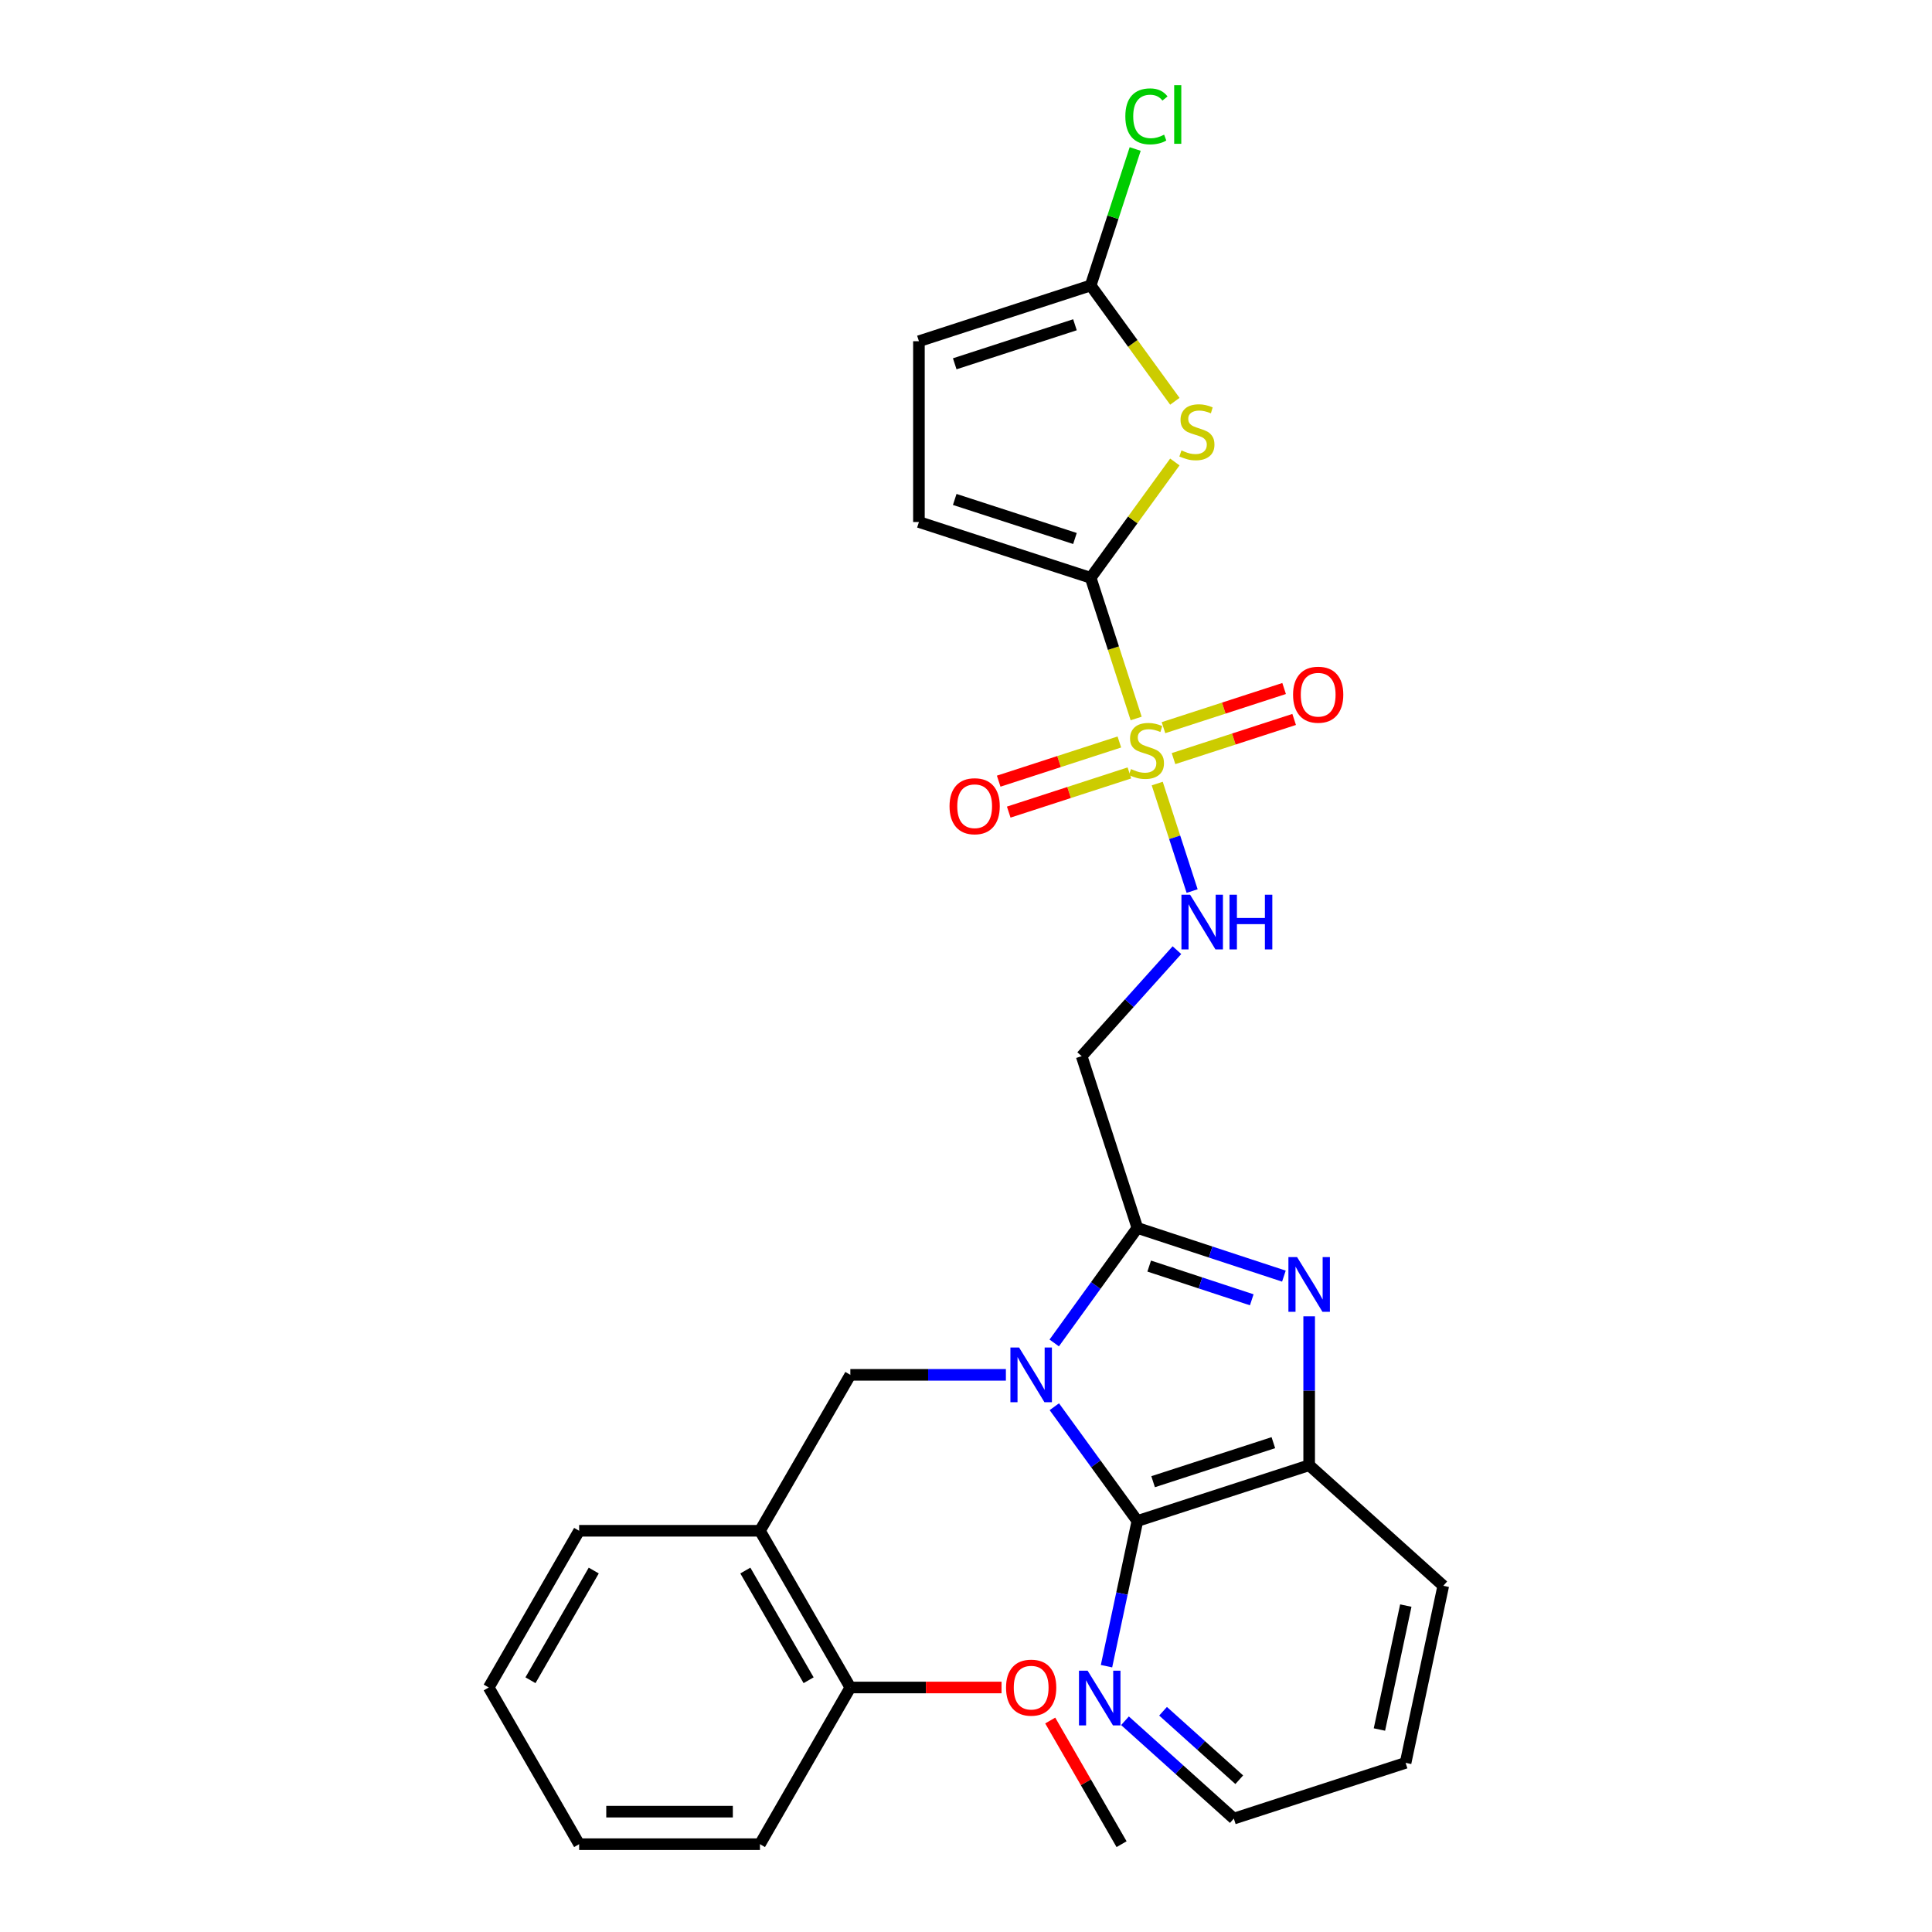 <?xml version='1.0' encoding='iso-8859-1'?>
<svg version='1.1' baseProfile='full'
              xmlns='http://www.w3.org/2000/svg'
                      xmlns:rdkit='http://www.rdkit.org/xml'
                      xmlns:xlink='http://www.w3.org/1999/xlink'
                  xml:space='preserve'
width='1000px' height='1000px' viewBox='0 0 1000 1000'>
<!-- END OF HEADER -->
<rect style='opacity:1.0;fill:#FFFFFF;stroke:none' width='1000' height='1000' x='0' y='0'> </rect>
<path class='bond-1' d='M 545.664,695.112 L 567.186,665.348' style='fill:none;fill-rule:evenodd;stroke:#0000FF;stroke-width:6px;stroke-linecap:butt;stroke-linejoin:miter;stroke-opacity:1' />
<path class='bond-1' d='M 567.186,665.348 L 588.708,635.583' style='fill:none;fill-rule:evenodd;stroke:#000000;stroke-width:6px;stroke-linecap:butt;stroke-linejoin:miter;stroke-opacity:1' />
<path class='bond-4' d='M 545.719,728.115 L 567.213,757.692' style='fill:none;fill-rule:evenodd;stroke:#0000FF;stroke-width:6px;stroke-linecap:butt;stroke-linejoin:miter;stroke-opacity:1' />
<path class='bond-4' d='M 567.213,757.692 L 588.708,787.268' style='fill:none;fill-rule:evenodd;stroke:#000000;stroke-width:6px;stroke-linecap:butt;stroke-linejoin:miter;stroke-opacity:1' />
<path class='bond-6' d='M 520.649,711.618 L 480.393,711.618' style='fill:none;fill-rule:evenodd;stroke:#0000FF;stroke-width:6px;stroke-linecap:butt;stroke-linejoin:miter;stroke-opacity:1' />
<path class='bond-6' d='M 480.393,711.618 L 440.138,711.618' style='fill:none;fill-rule:evenodd;stroke:#000000;stroke-width:6px;stroke-linecap:butt;stroke-linejoin:miter;stroke-opacity:1' />
<path class='bond-0' d='M 598.982,405.569 L 608.012,433.391' style='fill:none;fill-rule:evenodd;stroke:#CCCC00;stroke-width:6px;stroke-linecap:butt;stroke-linejoin:miter;stroke-opacity:1' />
<path class='bond-0' d='M 608.012,433.391 L 617.042,461.213' style='fill:none;fill-rule:evenodd;stroke:#0000FF;stroke-width:6px;stroke-linecap:butt;stroke-linejoin:miter;stroke-opacity:1' />
<path class='bond-2' d='M 588.071,371.887 L 576.3,335.476' style='fill:none;fill-rule:evenodd;stroke:#CCCC00;stroke-width:6px;stroke-linecap:butt;stroke-linejoin:miter;stroke-opacity:1' />
<path class='bond-2' d='M 576.3,335.476 L 564.529,299.065' style='fill:none;fill-rule:evenodd;stroke:#000000;stroke-width:6px;stroke-linecap:butt;stroke-linejoin:miter;stroke-opacity:1' />
<path class='bond-15' d='M 579.378,384.052 L 548.148,394.191' style='fill:none;fill-rule:evenodd;stroke:#CCCC00;stroke-width:6px;stroke-linecap:butt;stroke-linejoin:miter;stroke-opacity:1' />
<path class='bond-15' d='M 548.148,394.191 L 516.918,404.329' style='fill:none;fill-rule:evenodd;stroke:#FF0000;stroke-width:6px;stroke-linecap:butt;stroke-linejoin:miter;stroke-opacity:1' />
<path class='bond-15' d='M 584.576,400.066 L 553.347,410.204' style='fill:none;fill-rule:evenodd;stroke:#CCCC00;stroke-width:6px;stroke-linecap:butt;stroke-linejoin:miter;stroke-opacity:1' />
<path class='bond-15' d='M 553.347,410.204 L 522.117,420.343' style='fill:none;fill-rule:evenodd;stroke:#FF0000;stroke-width:6px;stroke-linecap:butt;stroke-linejoin:miter;stroke-opacity:1' />
<path class='bond-16' d='M 607.41,392.654 L 638.631,382.519' style='fill:none;fill-rule:evenodd;stroke:#CCCC00;stroke-width:6px;stroke-linecap:butt;stroke-linejoin:miter;stroke-opacity:1' />
<path class='bond-16' d='M 638.631,382.519 L 669.852,372.385' style='fill:none;fill-rule:evenodd;stroke:#FF0000;stroke-width:6px;stroke-linecap:butt;stroke-linejoin:miter;stroke-opacity:1' />
<path class='bond-16' d='M 602.212,376.64 L 633.433,366.506' style='fill:none;fill-rule:evenodd;stroke:#CCCC00;stroke-width:6px;stroke-linecap:butt;stroke-linejoin:miter;stroke-opacity:1' />
<path class='bond-16' d='M 633.433,366.506 L 664.654,356.371' style='fill:none;fill-rule:evenodd;stroke:#FF0000;stroke-width:6px;stroke-linecap:butt;stroke-linejoin:miter;stroke-opacity:1' />
<path class='bond-3' d='M 588.708,635.583 L 626.625,648.052' style='fill:none;fill-rule:evenodd;stroke:#000000;stroke-width:6px;stroke-linecap:butt;stroke-linejoin:miter;stroke-opacity:1' />
<path class='bond-3' d='M 626.625,648.052 L 664.542,660.521' style='fill:none;fill-rule:evenodd;stroke:#0000FF;stroke-width:6px;stroke-linecap:butt;stroke-linejoin:miter;stroke-opacity:1' />
<path class='bond-3' d='M 594.824,655.318 L 621.366,664.046' style='fill:none;fill-rule:evenodd;stroke:#000000;stroke-width:6px;stroke-linecap:butt;stroke-linejoin:miter;stroke-opacity:1' />
<path class='bond-3' d='M 621.366,664.046 L 647.908,672.774' style='fill:none;fill-rule:evenodd;stroke:#0000FF;stroke-width:6px;stroke-linecap:butt;stroke-linejoin:miter;stroke-opacity:1' />
<path class='bond-9' d='M 588.708,635.583 L 559.862,546.669' style='fill:none;fill-rule:evenodd;stroke:#000000;stroke-width:6px;stroke-linecap:butt;stroke-linejoin:miter;stroke-opacity:1' />
<path class='bond-5' d='M 564.529,299.065 L 586.315,269.093' style='fill:none;fill-rule:evenodd;stroke:#000000;stroke-width:6px;stroke-linecap:butt;stroke-linejoin:miter;stroke-opacity:1' />
<path class='bond-5' d='M 586.315,269.093 L 608.1,239.122' style='fill:none;fill-rule:evenodd;stroke:#CCCC00;stroke-width:6px;stroke-linecap:butt;stroke-linejoin:miter;stroke-opacity:1' />
<path class='bond-11' d='M 564.529,299.065 L 475.634,270.2' style='fill:none;fill-rule:evenodd;stroke:#000000;stroke-width:6px;stroke-linecap:butt;stroke-linejoin:miter;stroke-opacity:1' />
<path class='bond-11' d='M 556.395,278.722 L 494.168,258.516' style='fill:none;fill-rule:evenodd;stroke:#000000;stroke-width:6px;stroke-linecap:butt;stroke-linejoin:miter;stroke-opacity:1' />
<path class='bond-28' d='M 677.622,681.322 L 677.622,719.863' style='fill:none;fill-rule:evenodd;stroke:#0000FF;stroke-width:6px;stroke-linecap:butt;stroke-linejoin:miter;stroke-opacity:1' />
<path class='bond-28' d='M 677.622,719.863 L 677.622,758.403' style='fill:none;fill-rule:evenodd;stroke:#000000;stroke-width:6px;stroke-linecap:butt;stroke-linejoin:miter;stroke-opacity:1' />
<path class='bond-7' d='M 588.708,787.268 L 677.622,758.403' style='fill:none;fill-rule:evenodd;stroke:#000000;stroke-width:6px;stroke-linecap:butt;stroke-linejoin:miter;stroke-opacity:1' />
<path class='bond-7' d='M 596.847,766.925 L 659.086,746.72' style='fill:none;fill-rule:evenodd;stroke:#000000;stroke-width:6px;stroke-linecap:butt;stroke-linejoin:miter;stroke-opacity:1' />
<path class='bond-14' d='M 588.708,787.268 L 580.717,824.84' style='fill:none;fill-rule:evenodd;stroke:#000000;stroke-width:6px;stroke-linecap:butt;stroke-linejoin:miter;stroke-opacity:1' />
<path class='bond-14' d='M 580.717,824.84 L 572.726,862.411' style='fill:none;fill-rule:evenodd;stroke:#0000FF;stroke-width:6px;stroke-linecap:butt;stroke-linejoin:miter;stroke-opacity:1' />
<path class='bond-8' d='M 608.1,207.703 L 586.315,177.729' style='fill:none;fill-rule:evenodd;stroke:#CCCC00;stroke-width:6px;stroke-linecap:butt;stroke-linejoin:miter;stroke-opacity:1' />
<path class='bond-8' d='M 586.315,177.729 L 564.529,147.754' style='fill:none;fill-rule:evenodd;stroke:#000000;stroke-width:6px;stroke-linecap:butt;stroke-linejoin:miter;stroke-opacity:1' />
<path class='bond-12' d='M 440.138,711.618 L 393.352,792.328' style='fill:none;fill-rule:evenodd;stroke:#000000;stroke-width:6px;stroke-linecap:butt;stroke-linejoin:miter;stroke-opacity:1' />
<path class='bond-20' d='M 677.622,758.403 L 747.034,820.8' style='fill:none;fill-rule:evenodd;stroke:#000000;stroke-width:6px;stroke-linecap:butt;stroke-linejoin:miter;stroke-opacity:1' />
<path class='bond-18' d='M 564.529,147.754 L 576.048,112.436' style='fill:none;fill-rule:evenodd;stroke:#000000;stroke-width:6px;stroke-linecap:butt;stroke-linejoin:miter;stroke-opacity:1' />
<path class='bond-18' d='M 576.048,112.436 L 587.567,77.119' style='fill:none;fill-rule:evenodd;stroke:#00CC00;stroke-width:6px;stroke-linecap:butt;stroke-linejoin:miter;stroke-opacity:1' />
<path class='bond-31' d='M 564.529,147.754 L 475.634,176.619' style='fill:none;fill-rule:evenodd;stroke:#000000;stroke-width:6px;stroke-linecap:butt;stroke-linejoin:miter;stroke-opacity:1' />
<path class='bond-31' d='M 556.395,168.097 L 494.168,188.302' style='fill:none;fill-rule:evenodd;stroke:#000000;stroke-width:6px;stroke-linecap:butt;stroke-linejoin:miter;stroke-opacity:1' />
<path class='bond-10' d='M 559.862,546.669 L 584.519,519.236' style='fill:none;fill-rule:evenodd;stroke:#000000;stroke-width:6px;stroke-linecap:butt;stroke-linejoin:miter;stroke-opacity:1' />
<path class='bond-10' d='M 584.519,519.236 L 609.176,491.803' style='fill:none;fill-rule:evenodd;stroke:#0000FF;stroke-width:6px;stroke-linecap:butt;stroke-linejoin:miter;stroke-opacity:1' />
<path class='bond-13' d='M 475.634,270.2 L 475.634,176.619' style='fill:none;fill-rule:evenodd;stroke:#000000;stroke-width:6px;stroke-linecap:butt;stroke-linejoin:miter;stroke-opacity:1' />
<path class='bond-17' d='M 393.352,792.328 L 440.138,873.442' style='fill:none;fill-rule:evenodd;stroke:#000000;stroke-width:6px;stroke-linecap:butt;stroke-linejoin:miter;stroke-opacity:1' />
<path class='bond-17' d='M 385.786,812.908 L 418.536,869.687' style='fill:none;fill-rule:evenodd;stroke:#000000;stroke-width:6px;stroke-linecap:butt;stroke-linejoin:miter;stroke-opacity:1' />
<path class='bond-21' d='M 393.352,792.328 L 299.761,792.328' style='fill:none;fill-rule:evenodd;stroke:#000000;stroke-width:6px;stroke-linecap:butt;stroke-linejoin:miter;stroke-opacity:1' />
<path class='bond-22' d='M 582.289,890.664 L 610.458,915.982' style='fill:none;fill-rule:evenodd;stroke:#0000FF;stroke-width:6px;stroke-linecap:butt;stroke-linejoin:miter;stroke-opacity:1' />
<path class='bond-22' d='M 610.458,915.982 L 638.628,941.301' style='fill:none;fill-rule:evenodd;stroke:#000000;stroke-width:6px;stroke-linecap:butt;stroke-linejoin:miter;stroke-opacity:1' />
<path class='bond-22' d='M 601.994,885.738 L 621.713,903.461' style='fill:none;fill-rule:evenodd;stroke:#0000FF;stroke-width:6px;stroke-linecap:butt;stroke-linejoin:miter;stroke-opacity:1' />
<path class='bond-22' d='M 621.713,903.461 L 641.431,921.184' style='fill:none;fill-rule:evenodd;stroke:#000000;stroke-width:6px;stroke-linecap:butt;stroke-linejoin:miter;stroke-opacity:1' />
<path class='bond-19' d='M 440.138,873.442 L 479.263,873.442' style='fill:none;fill-rule:evenodd;stroke:#000000;stroke-width:6px;stroke-linecap:butt;stroke-linejoin:miter;stroke-opacity:1' />
<path class='bond-19' d='M 479.263,873.442 L 518.389,873.442' style='fill:none;fill-rule:evenodd;stroke:#FF0000;stroke-width:6px;stroke-linecap:butt;stroke-linejoin:miter;stroke-opacity:1' />
<path class='bond-23' d='M 440.138,873.442 L 393.352,954.545' style='fill:none;fill-rule:evenodd;stroke:#000000;stroke-width:6px;stroke-linecap:butt;stroke-linejoin:miter;stroke-opacity:1' />
<path class='bond-24' d='M 543.595,890.543 L 562.06,922.544' style='fill:none;fill-rule:evenodd;stroke:#FF0000;stroke-width:6px;stroke-linecap:butt;stroke-linejoin:miter;stroke-opacity:1' />
<path class='bond-24' d='M 562.06,922.544 L 580.524,954.545' style='fill:none;fill-rule:evenodd;stroke:#000000;stroke-width:6px;stroke-linecap:butt;stroke-linejoin:miter;stroke-opacity:1' />
<path class='bond-29' d='M 747.034,820.8 L 727.532,912.446' style='fill:none;fill-rule:evenodd;stroke:#000000;stroke-width:6px;stroke-linecap:butt;stroke-linejoin:miter;stroke-opacity:1' />
<path class='bond-29' d='M 727.641,831.043 L 713.99,895.195' style='fill:none;fill-rule:evenodd;stroke:#000000;stroke-width:6px;stroke-linecap:butt;stroke-linejoin:miter;stroke-opacity:1' />
<path class='bond-26' d='M 299.761,792.328 L 252.966,873.442' style='fill:none;fill-rule:evenodd;stroke:#000000;stroke-width:6px;stroke-linecap:butt;stroke-linejoin:miter;stroke-opacity:1' />
<path class='bond-26' d='M 307.325,812.909 L 274.569,869.688' style='fill:none;fill-rule:evenodd;stroke:#000000;stroke-width:6px;stroke-linecap:butt;stroke-linejoin:miter;stroke-opacity:1' />
<path class='bond-25' d='M 638.628,941.301 L 727.532,912.446' style='fill:none;fill-rule:evenodd;stroke:#000000;stroke-width:6px;stroke-linecap:butt;stroke-linejoin:miter;stroke-opacity:1' />
<path class='bond-30' d='M 393.352,954.545 L 299.761,954.545' style='fill:none;fill-rule:evenodd;stroke:#000000;stroke-width:6px;stroke-linecap:butt;stroke-linejoin:miter;stroke-opacity:1' />
<path class='bond-30' d='M 379.313,937.709 L 313.8,937.709' style='fill:none;fill-rule:evenodd;stroke:#000000;stroke-width:6px;stroke-linecap:butt;stroke-linejoin:miter;stroke-opacity:1' />
<path class='bond-27' d='M 252.966,873.442 L 299.761,954.545' style='fill:none;fill-rule:evenodd;stroke:#000000;stroke-width:6px;stroke-linecap:butt;stroke-linejoin:miter;stroke-opacity:1' />
<path  class='atom-0' d='M 527.469 697.458
L 536.749 712.458
Q 537.669 713.938, 539.149 716.618
Q 540.629 719.298, 540.709 719.458
L 540.709 697.458
L 544.469 697.458
L 544.469 725.778
L 540.589 725.778
L 530.629 709.378
Q 529.469 707.458, 528.229 705.258
Q 527.029 703.058, 526.669 702.378
L 526.669 725.778
L 522.989 725.778
L 522.989 697.458
L 527.469 697.458
' fill='#0000FF'/>
<path  class='atom-1' d='M 585.394 398.073
Q 585.714 398.193, 587.034 398.753
Q 588.354 399.313, 589.794 399.673
Q 591.274 399.993, 592.714 399.993
Q 595.394 399.993, 596.954 398.713
Q 598.514 397.393, 598.514 395.113
Q 598.514 393.553, 597.714 392.593
Q 596.954 391.633, 595.754 391.113
Q 594.554 390.593, 592.554 389.993
Q 590.034 389.233, 588.514 388.513
Q 587.034 387.793, 585.954 386.273
Q 584.914 384.753, 584.914 382.193
Q 584.914 378.633, 587.314 376.433
Q 589.754 374.233, 594.554 374.233
Q 597.834 374.233, 601.554 375.793
L 600.634 378.873
Q 597.234 377.473, 594.674 377.473
Q 591.914 377.473, 590.394 378.633
Q 588.874 379.753, 588.914 381.713
Q 588.914 383.233, 589.674 384.153
Q 590.474 385.073, 591.594 385.593
Q 592.754 386.113, 594.674 386.713
Q 597.234 387.513, 598.754 388.313
Q 600.274 389.113, 601.354 390.753
Q 602.474 392.353, 602.474 395.113
Q 602.474 399.033, 599.834 401.153
Q 597.234 403.233, 592.874 403.233
Q 590.354 403.233, 588.434 402.673
Q 586.554 402.153, 584.314 401.233
L 585.394 398.073
' fill='#CCCC00'/>
<path  class='atom-4' d='M 671.362 650.662
L 680.642 665.662
Q 681.562 667.142, 683.042 669.822
Q 684.522 672.502, 684.602 672.662
L 684.602 650.662
L 688.362 650.662
L 688.362 678.982
L 684.482 678.982
L 674.522 662.582
Q 673.362 660.662, 672.122 658.462
Q 670.922 656.262, 670.562 655.582
L 670.562 678.982
L 666.882 678.982
L 666.882 650.662
L 671.362 650.662
' fill='#0000FF'/>
<path  class='atom-6' d='M 611.518 233.134
Q 611.838 233.254, 613.158 233.814
Q 614.478 234.374, 615.918 234.734
Q 617.398 235.054, 618.838 235.054
Q 621.518 235.054, 623.078 233.774
Q 624.638 232.454, 624.638 230.174
Q 624.638 228.614, 623.838 227.654
Q 623.078 226.694, 621.878 226.174
Q 620.678 225.654, 618.678 225.054
Q 616.158 224.294, 614.638 223.574
Q 613.158 222.854, 612.078 221.334
Q 611.038 219.814, 611.038 217.254
Q 611.038 213.694, 613.438 211.494
Q 615.878 209.294, 620.678 209.294
Q 623.958 209.294, 627.678 210.854
L 626.758 213.934
Q 623.358 212.534, 620.798 212.534
Q 618.038 212.534, 616.518 213.694
Q 614.998 214.814, 615.038 216.774
Q 615.038 218.294, 615.798 219.214
Q 616.598 220.134, 617.718 220.654
Q 618.878 221.174, 620.798 221.774
Q 623.358 222.574, 624.878 223.374
Q 626.398 224.174, 627.478 225.814
Q 628.598 227.414, 628.598 230.174
Q 628.598 234.094, 625.958 236.214
Q 623.358 238.294, 618.998 238.294
Q 616.478 238.294, 614.558 237.734
Q 612.678 237.214, 610.438 236.294
L 611.518 233.134
' fill='#CCCC00'/>
<path  class='atom-11' d='M 615.99 463.097
L 625.27 478.097
Q 626.19 479.577, 627.67 482.257
Q 629.15 484.937, 629.23 485.097
L 629.23 463.097
L 632.99 463.097
L 632.99 491.417
L 629.11 491.417
L 619.15 475.017
Q 617.99 473.097, 616.75 470.897
Q 615.55 468.697, 615.19 468.017
L 615.19 491.417
L 611.51 491.417
L 611.51 463.097
L 615.99 463.097
' fill='#0000FF'/>
<path  class='atom-11' d='M 636.39 463.097
L 640.23 463.097
L 640.23 475.137
L 654.71 475.137
L 654.71 463.097
L 658.55 463.097
L 658.55 491.417
L 654.71 491.417
L 654.71 478.337
L 640.23 478.337
L 640.23 491.417
L 636.39 491.417
L 636.39 463.097
' fill='#0000FF'/>
<path  class='atom-15' d='M 562.956 864.753
L 572.236 879.753
Q 573.156 881.233, 574.636 883.913
Q 576.116 886.593, 576.196 886.753
L 576.196 864.753
L 579.956 864.753
L 579.956 893.073
L 576.076 893.073
L 566.116 876.673
Q 564.956 874.753, 563.716 872.553
Q 562.516 870.353, 562.156 869.673
L 562.156 893.073
L 558.476 893.073
L 558.476 864.753
L 562.956 864.753
' fill='#0000FF'/>
<path  class='atom-16' d='M 491.48 417.298
Q 491.48 410.498, 494.84 406.698
Q 498.2 402.898, 504.48 402.898
Q 510.76 402.898, 514.12 406.698
Q 517.48 410.498, 517.48 417.298
Q 517.48 424.178, 514.08 428.098
Q 510.68 431.978, 504.48 431.978
Q 498.24 431.978, 494.84 428.098
Q 491.48 424.218, 491.48 417.298
M 504.48 428.778
Q 508.8 428.778, 511.12 425.898
Q 513.48 422.978, 513.48 417.298
Q 513.48 411.738, 511.12 408.938
Q 508.8 406.098, 504.48 406.098
Q 500.16 406.098, 497.8 408.898
Q 495.48 411.698, 495.48 417.298
Q 495.48 423.018, 497.8 425.898
Q 500.16 428.778, 504.48 428.778
' fill='#FF0000'/>
<path  class='atom-17' d='M 669.289 359.577
Q 669.289 352.777, 672.649 348.977
Q 676.009 345.177, 682.289 345.177
Q 688.569 345.177, 691.929 348.977
Q 695.289 352.777, 695.289 359.577
Q 695.289 366.457, 691.889 370.377
Q 688.489 374.257, 682.289 374.257
Q 676.049 374.257, 672.649 370.377
Q 669.289 366.497, 669.289 359.577
M 682.289 371.057
Q 686.609 371.057, 688.929 368.177
Q 691.289 365.257, 691.289 359.577
Q 691.289 354.017, 688.929 351.217
Q 686.609 348.377, 682.289 348.377
Q 677.969 348.377, 675.609 351.177
Q 673.289 353.977, 673.289 359.577
Q 673.289 365.297, 675.609 368.177
Q 677.969 371.057, 682.289 371.057
' fill='#FF0000'/>
<path  class='atom-19' d='M 582.474 60.231
Q 582.474 53.191, 585.754 49.511
Q 589.074 45.791, 595.354 45.791
Q 601.194 45.791, 604.314 49.911
L 601.674 52.071
Q 599.394 49.071, 595.354 49.071
Q 591.074 49.071, 588.794 51.951
Q 586.554 54.791, 586.554 60.231
Q 586.554 65.831, 588.874 68.711
Q 591.234 71.591, 595.794 71.591
Q 598.914 71.591, 602.554 69.711
L 603.674 72.711
Q 602.194 73.671, 599.954 74.231
Q 597.714 74.791, 595.234 74.791
Q 589.074 74.791, 585.754 71.031
Q 582.474 67.271, 582.474 60.231
' fill='#00CC00'/>
<path  class='atom-19' d='M 607.754 44.071
L 611.434 44.071
L 611.434 74.431
L 607.754 74.431
L 607.754 44.071
' fill='#00CC00'/>
<path  class='atom-20' d='M 520.729 873.522
Q 520.729 866.722, 524.089 862.922
Q 527.449 859.122, 533.729 859.122
Q 540.009 859.122, 543.369 862.922
Q 546.729 866.722, 546.729 873.522
Q 546.729 880.402, 543.329 884.322
Q 539.929 888.202, 533.729 888.202
Q 527.489 888.202, 524.089 884.322
Q 520.729 880.442, 520.729 873.522
M 533.729 885.002
Q 538.049 885.002, 540.369 882.122
Q 542.729 879.202, 542.729 873.522
Q 542.729 867.962, 540.369 865.162
Q 538.049 862.322, 533.729 862.322
Q 529.409 862.322, 527.049 865.122
Q 524.729 867.922, 524.729 873.522
Q 524.729 879.242, 527.049 882.122
Q 529.409 885.002, 533.729 885.002
' fill='#FF0000'/>
</svg>

